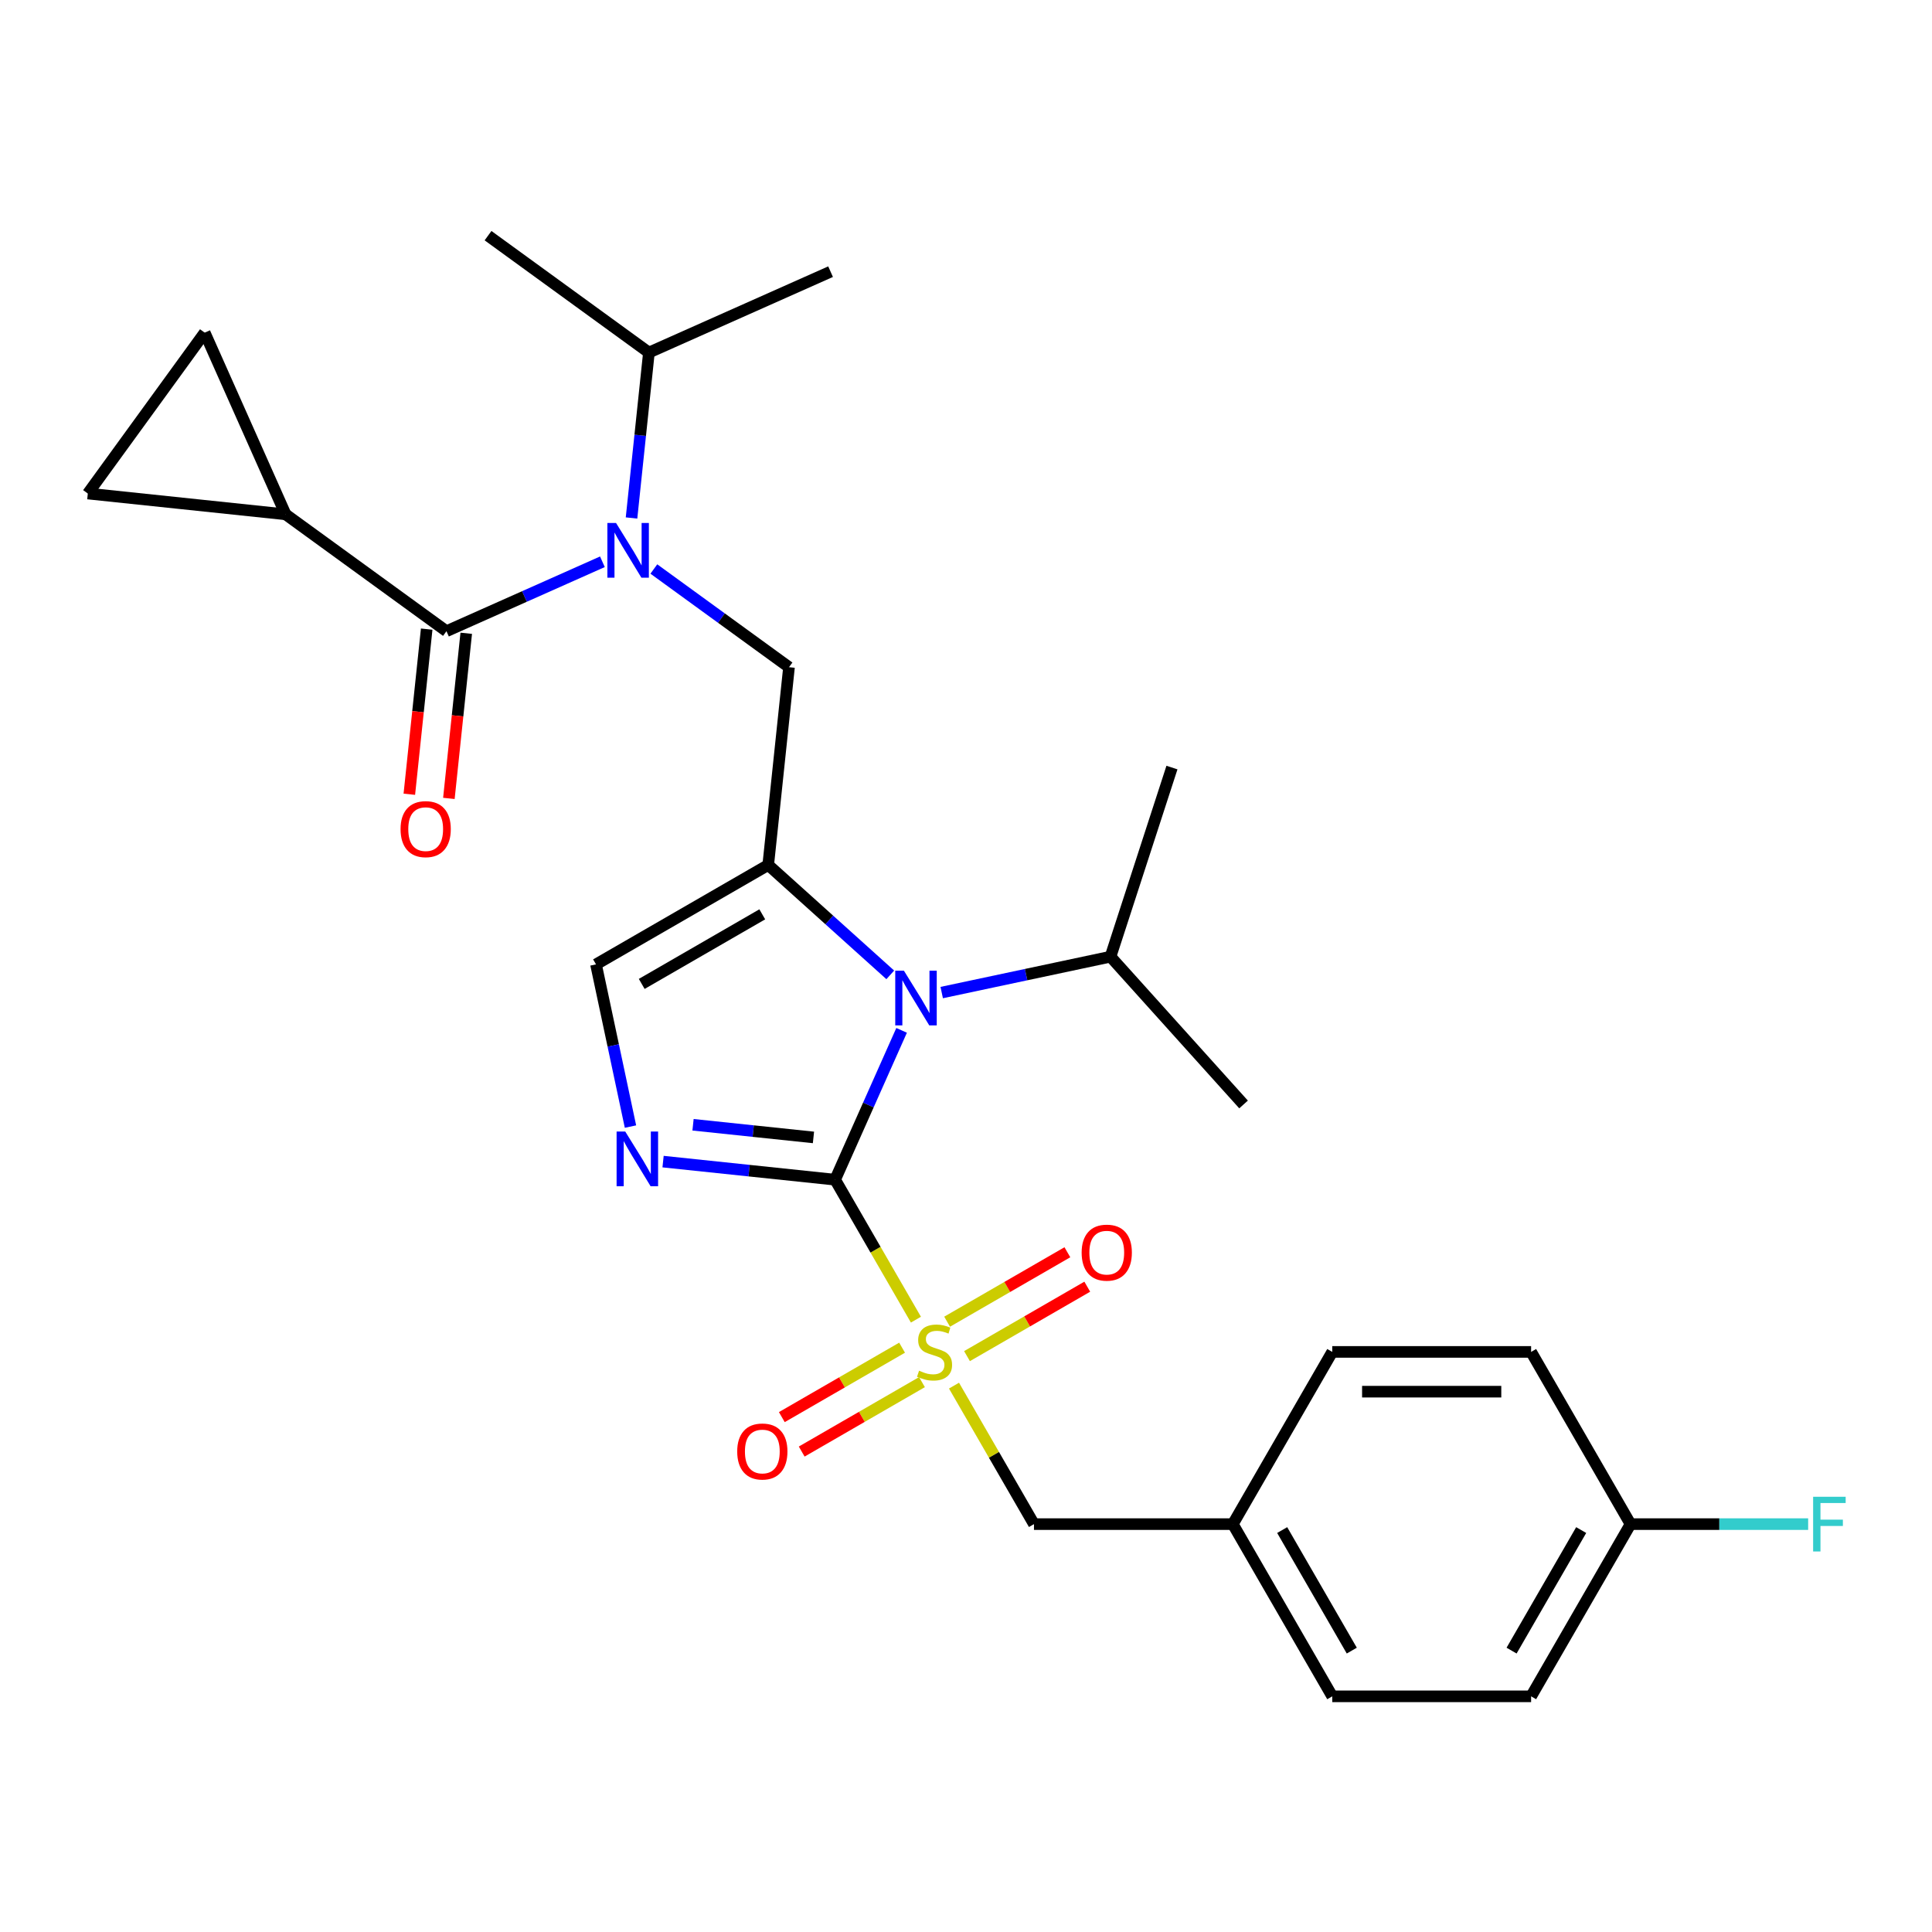<?xml version='1.0' encoding='iso-8859-1'?>
<svg version='1.1' baseProfile='full'
              xmlns='http://www.w3.org/2000/svg'
                      xmlns:rdkit='http://www.rdkit.org/xml'
                      xmlns:xlink='http://www.w3.org/1999/xlink'
                  xml:space='preserve'
width='1000px' height='1000px' viewBox='0 0 1000 1000'>
<!-- END OF HEADER -->
<rect style='opacity:1.0;fill:#FFFFFF;stroke:none' width='1000' height='1000' x='0' y='0'> </rect>
<path class='bond-0' d='M 338.43,294.515 L 373.409,319.929' style='fill:none;fill-rule:evenodd;stroke:#0000FF;stroke-width:6px;stroke-linecap:butt;stroke-linejoin:miter;stroke-opacity:1' />
<path class='bond-0' d='M 373.409,319.929 L 408.387,345.342' style='fill:none;fill-rule:evenodd;stroke:#000000;stroke-width:6px;stroke-linecap:butt;stroke-linejoin:miter;stroke-opacity:1' />
<path class='bond-1' d='M 311.804,290.77 L 271.446,308.739' style='fill:none;fill-rule:evenodd;stroke:#0000FF;stroke-width:6px;stroke-linecap:butt;stroke-linejoin:miter;stroke-opacity:1' />
<path class='bond-1' d='M 271.446,308.739 L 231.088,326.707' style='fill:none;fill-rule:evenodd;stroke:#000000;stroke-width:6px;stroke-linecap:butt;stroke-linejoin:miter;stroke-opacity:1' />
<path class='bond-2' d='M 326.876,268.11 L 331.376,225.294' style='fill:none;fill-rule:evenodd;stroke:#0000FF;stroke-width:6px;stroke-linecap:butt;stroke-linejoin:miter;stroke-opacity:1' />
<path class='bond-2' d='M 331.376,225.294 L 335.876,182.479' style='fill:none;fill-rule:evenodd;stroke:#000000;stroke-width:6px;stroke-linecap:butt;stroke-linejoin:miter;stroke-opacity:1' />
<path class='bond-3' d='M 147.818,266.208 L 45.455,255.449' style='fill:none;fill-rule:evenodd;stroke:#000000;stroke-width:6px;stroke-linecap:butt;stroke-linejoin:miter;stroke-opacity:1' />
<path class='bond-4' d='M 147.818,266.208 L 105.954,172.179' style='fill:none;fill-rule:evenodd;stroke:#000000;stroke-width:6px;stroke-linecap:butt;stroke-linejoin:miter;stroke-opacity:1' />
<path class='bond-5' d='M 147.818,266.208 L 231.088,326.707' style='fill:none;fill-rule:evenodd;stroke:#000000;stroke-width:6px;stroke-linecap:butt;stroke-linejoin:miter;stroke-opacity:1' />
<path class='bond-6' d='M 220.852,325.631 L 216.36,368.367' style='fill:none;fill-rule:evenodd;stroke:#000000;stroke-width:6px;stroke-linecap:butt;stroke-linejoin:miter;stroke-opacity:1' />
<path class='bond-6' d='M 216.36,368.367 L 211.869,411.102' style='fill:none;fill-rule:evenodd;stroke:#FF0000;stroke-width:6px;stroke-linecap:butt;stroke-linejoin:miter;stroke-opacity:1' />
<path class='bond-6' d='M 241.325,327.783 L 236.833,370.518' style='fill:none;fill-rule:evenodd;stroke:#000000;stroke-width:6px;stroke-linecap:butt;stroke-linejoin:miter;stroke-opacity:1' />
<path class='bond-6' d='M 236.833,370.518 L 232.341,413.254' style='fill:none;fill-rule:evenodd;stroke:#FF0000;stroke-width:6px;stroke-linecap:butt;stroke-linejoin:miter;stroke-opacity:1' />
<path class='bond-7' d='M 45.455,255.449 L 105.954,172.179' style='fill:none;fill-rule:evenodd;stroke:#000000;stroke-width:6px;stroke-linecap:butt;stroke-linejoin:miter;stroke-opacity:1' />
<path class='bond-8' d='M 335.876,182.479 L 252.606,121.98' style='fill:none;fill-rule:evenodd;stroke:#000000;stroke-width:6px;stroke-linecap:butt;stroke-linejoin:miter;stroke-opacity:1' />
<path class='bond-9' d='M 335.876,182.479 L 429.905,140.615' style='fill:none;fill-rule:evenodd;stroke:#000000;stroke-width:6px;stroke-linecap:butt;stroke-linejoin:miter;stroke-opacity:1' />
<path class='bond-10' d='M 474.08,683.051 L 453.167,646.829' style='fill:none;fill-rule:evenodd;stroke:#CCCC00;stroke-width:6px;stroke-linecap:butt;stroke-linejoin:miter;stroke-opacity:1' />
<path class='bond-10' d='M 453.167,646.829 L 432.254,610.607' style='fill:none;fill-rule:evenodd;stroke:#000000;stroke-width:6px;stroke-linecap:butt;stroke-linejoin:miter;stroke-opacity:1' />
<path class='bond-11' d='M 493.794,717.198 L 514.488,753.04' style='fill:none;fill-rule:evenodd;stroke:#CCCC00;stroke-width:6px;stroke-linecap:butt;stroke-linejoin:miter;stroke-opacity:1' />
<path class='bond-11' d='M 514.488,753.04 L 535.182,788.882' style='fill:none;fill-rule:evenodd;stroke:#000000;stroke-width:6px;stroke-linecap:butt;stroke-linejoin:miter;stroke-opacity:1' />
<path class='bond-12' d='M 466.918,697.559 L 435.794,715.528' style='fill:none;fill-rule:evenodd;stroke:#CCCC00;stroke-width:6px;stroke-linecap:butt;stroke-linejoin:miter;stroke-opacity:1' />
<path class='bond-12' d='M 435.794,715.528 L 404.67,733.497' style='fill:none;fill-rule:evenodd;stroke:#FF0000;stroke-width:6px;stroke-linecap:butt;stroke-linejoin:miter;stroke-opacity:1' />
<path class='bond-12' d='M 477.211,715.386 L 446.087,733.356' style='fill:none;fill-rule:evenodd;stroke:#CCCC00;stroke-width:6px;stroke-linecap:butt;stroke-linejoin:miter;stroke-opacity:1' />
<path class='bond-12' d='M 446.087,733.356 L 414.963,751.325' style='fill:none;fill-rule:evenodd;stroke:#FF0000;stroke-width:6px;stroke-linecap:butt;stroke-linejoin:miter;stroke-opacity:1' />
<path class='bond-13' d='M 500.517,701.93 L 531.641,683.961' style='fill:none;fill-rule:evenodd;stroke:#CCCC00;stroke-width:6px;stroke-linecap:butt;stroke-linejoin:miter;stroke-opacity:1' />
<path class='bond-13' d='M 531.641,683.961 L 562.765,665.991' style='fill:none;fill-rule:evenodd;stroke:#FF0000;stroke-width:6px;stroke-linecap:butt;stroke-linejoin:miter;stroke-opacity:1' />
<path class='bond-13' d='M 490.225,684.103 L 521.349,666.133' style='fill:none;fill-rule:evenodd;stroke:#CCCC00;stroke-width:6px;stroke-linecap:butt;stroke-linejoin:miter;stroke-opacity:1' />
<path class='bond-13' d='M 521.349,666.133 L 552.472,648.164' style='fill:none;fill-rule:evenodd;stroke:#FF0000;stroke-width:6px;stroke-linecap:butt;stroke-linejoin:miter;stroke-opacity:1' />
<path class='bond-14' d='M 535.182,788.882 L 638.109,788.882' style='fill:none;fill-rule:evenodd;stroke:#000000;stroke-width:6px;stroke-linecap:butt;stroke-linejoin:miter;stroke-opacity:1' />
<path class='bond-15' d='M 843.964,788.882 L 889.931,788.882' style='fill:none;fill-rule:evenodd;stroke:#000000;stroke-width:6px;stroke-linecap:butt;stroke-linejoin:miter;stroke-opacity:1' />
<path class='bond-15' d='M 889.931,788.882 L 935.898,788.882' style='fill:none;fill-rule:evenodd;stroke:#33CCCC;stroke-width:6px;stroke-linecap:butt;stroke-linejoin:miter;stroke-opacity:1' />
<path class='bond-16' d='M 843.964,788.882 L 792.5,878.02' style='fill:none;fill-rule:evenodd;stroke:#000000;stroke-width:6px;stroke-linecap:butt;stroke-linejoin:miter;stroke-opacity:1' />
<path class='bond-16' d='M 818.417,791.96 L 782.392,854.357' style='fill:none;fill-rule:evenodd;stroke:#000000;stroke-width:6px;stroke-linecap:butt;stroke-linejoin:miter;stroke-opacity:1' />
<path class='bond-17' d='M 843.964,788.882 L 792.5,699.744' style='fill:none;fill-rule:evenodd;stroke:#000000;stroke-width:6px;stroke-linecap:butt;stroke-linejoin:miter;stroke-opacity:1' />
<path class='bond-18' d='M 638.109,788.882 L 689.573,699.744' style='fill:none;fill-rule:evenodd;stroke:#000000;stroke-width:6px;stroke-linecap:butt;stroke-linejoin:miter;stroke-opacity:1' />
<path class='bond-19' d='M 638.109,788.882 L 689.573,878.02' style='fill:none;fill-rule:evenodd;stroke:#000000;stroke-width:6px;stroke-linecap:butt;stroke-linejoin:miter;stroke-opacity:1' />
<path class='bond-19' d='M 663.656,791.96 L 699.681,854.357' style='fill:none;fill-rule:evenodd;stroke:#000000;stroke-width:6px;stroke-linecap:butt;stroke-linejoin:miter;stroke-opacity:1' />
<path class='bond-20' d='M 460.805,504.59 L 429.217,476.148' style='fill:none;fill-rule:evenodd;stroke:#0000FF;stroke-width:6px;stroke-linecap:butt;stroke-linejoin:miter;stroke-opacity:1' />
<path class='bond-20' d='M 429.217,476.148 L 397.628,447.706' style='fill:none;fill-rule:evenodd;stroke:#000000;stroke-width:6px;stroke-linecap:butt;stroke-linejoin:miter;stroke-opacity:1' />
<path class='bond-21' d='M 466.668,533.311 L 449.461,571.959' style='fill:none;fill-rule:evenodd;stroke:#0000FF;stroke-width:6px;stroke-linecap:butt;stroke-linejoin:miter;stroke-opacity:1' />
<path class='bond-21' d='M 449.461,571.959 L 432.254,610.607' style='fill:none;fill-rule:evenodd;stroke:#000000;stroke-width:6px;stroke-linecap:butt;stroke-linejoin:miter;stroke-opacity:1' />
<path class='bond-22' d='M 487.432,513.748 L 531.114,504.463' style='fill:none;fill-rule:evenodd;stroke:#0000FF;stroke-width:6px;stroke-linecap:butt;stroke-linejoin:miter;stroke-opacity:1' />
<path class='bond-22' d='M 531.114,504.463 L 574.797,495.178' style='fill:none;fill-rule:evenodd;stroke:#000000;stroke-width:6px;stroke-linecap:butt;stroke-linejoin:miter;stroke-opacity:1' />
<path class='bond-23' d='M 397.628,447.706 L 308.491,499.169' style='fill:none;fill-rule:evenodd;stroke:#000000;stroke-width:6px;stroke-linecap:butt;stroke-linejoin:miter;stroke-opacity:1' />
<path class='bond-23' d='M 394.55,473.253 L 332.154,509.277' style='fill:none;fill-rule:evenodd;stroke:#000000;stroke-width:6px;stroke-linecap:butt;stroke-linejoin:miter;stroke-opacity:1' />
<path class='bond-24' d='M 397.628,447.706 L 408.387,345.342' style='fill:none;fill-rule:evenodd;stroke:#000000;stroke-width:6px;stroke-linecap:butt;stroke-linejoin:miter;stroke-opacity:1' />
<path class='bond-25' d='M 308.491,499.169 L 317.412,541.142' style='fill:none;fill-rule:evenodd;stroke:#000000;stroke-width:6px;stroke-linecap:butt;stroke-linejoin:miter;stroke-opacity:1' />
<path class='bond-25' d='M 317.412,541.142 L 326.334,583.115' style='fill:none;fill-rule:evenodd;stroke:#0000FF;stroke-width:6px;stroke-linecap:butt;stroke-linejoin:miter;stroke-opacity:1' />
<path class='bond-26' d='M 343.204,601.247 L 387.729,605.927' style='fill:none;fill-rule:evenodd;stroke:#0000FF;stroke-width:6px;stroke-linecap:butt;stroke-linejoin:miter;stroke-opacity:1' />
<path class='bond-26' d='M 387.729,605.927 L 432.254,610.607' style='fill:none;fill-rule:evenodd;stroke:#000000;stroke-width:6px;stroke-linecap:butt;stroke-linejoin:miter;stroke-opacity:1' />
<path class='bond-26' d='M 358.713,582.178 L 389.881,585.454' style='fill:none;fill-rule:evenodd;stroke:#0000FF;stroke-width:6px;stroke-linecap:butt;stroke-linejoin:miter;stroke-opacity:1' />
<path class='bond-26' d='M 389.881,585.454 L 421.048,588.73' style='fill:none;fill-rule:evenodd;stroke:#000000;stroke-width:6px;stroke-linecap:butt;stroke-linejoin:miter;stroke-opacity:1' />
<path class='bond-27' d='M 574.797,495.178 L 606.603,397.288' style='fill:none;fill-rule:evenodd;stroke:#000000;stroke-width:6px;stroke-linecap:butt;stroke-linejoin:miter;stroke-opacity:1' />
<path class='bond-28' d='M 574.797,495.178 L 643.669,571.668' style='fill:none;fill-rule:evenodd;stroke:#000000;stroke-width:6px;stroke-linecap:butt;stroke-linejoin:miter;stroke-opacity:1' />
<path class='bond-29' d='M 792.5,878.02 L 689.573,878.02' style='fill:none;fill-rule:evenodd;stroke:#000000;stroke-width:6px;stroke-linecap:butt;stroke-linejoin:miter;stroke-opacity:1' />
<path class='bond-30' d='M 792.5,699.744 L 689.573,699.744' style='fill:none;fill-rule:evenodd;stroke:#000000;stroke-width:6px;stroke-linecap:butt;stroke-linejoin:miter;stroke-opacity:1' />
<path class='bond-30' d='M 777.061,720.33 L 705.012,720.33' style='fill:none;fill-rule:evenodd;stroke:#000000;stroke-width:6px;stroke-linecap:butt;stroke-linejoin:miter;stroke-opacity:1' />
<path  class='atom-0' d='M 318.857 270.683
L 328.137 285.683
Q 329.057 287.163, 330.537 289.843
Q 332.017 292.523, 332.097 292.683
L 332.097 270.683
L 335.857 270.683
L 335.857 299.003
L 331.977 299.003
L 322.017 282.603
Q 320.857 280.683, 319.617 278.483
Q 318.417 276.283, 318.057 275.603
L 318.057 299.003
L 314.377 299.003
L 314.377 270.683
L 318.857 270.683
' fill='#0000FF'/>
<path  class='atom-3' d='M 207.329 429.151
Q 207.329 422.351, 210.689 418.551
Q 214.049 414.751, 220.329 414.751
Q 226.609 414.751, 229.969 418.551
Q 233.329 422.351, 233.329 429.151
Q 233.329 436.031, 229.929 439.951
Q 226.529 443.831, 220.329 443.831
Q 214.089 443.831, 210.689 439.951
Q 207.329 436.071, 207.329 429.151
M 220.329 440.631
Q 224.649 440.631, 226.969 437.751
Q 229.329 434.831, 229.329 429.151
Q 229.329 423.591, 226.969 420.791
Q 224.649 417.951, 220.329 417.951
Q 216.009 417.951, 213.649 420.751
Q 211.329 423.551, 211.329 429.151
Q 211.329 434.871, 213.649 437.751
Q 216.009 440.631, 220.329 440.631
' fill='#FF0000'/>
<path  class='atom-8' d='M 475.718 709.464
Q 476.038 709.584, 477.358 710.144
Q 478.678 710.704, 480.118 711.064
Q 481.598 711.384, 483.038 711.384
Q 485.718 711.384, 487.278 710.104
Q 488.838 708.784, 488.838 706.504
Q 488.838 704.944, 488.038 703.984
Q 487.278 703.024, 486.078 702.504
Q 484.878 701.984, 482.878 701.384
Q 480.358 700.624, 478.838 699.904
Q 477.358 699.184, 476.278 697.664
Q 475.238 696.144, 475.238 693.584
Q 475.238 690.024, 477.638 687.824
Q 480.078 685.624, 484.878 685.624
Q 488.158 685.624, 491.878 687.184
L 490.958 690.264
Q 487.558 688.864, 484.998 688.864
Q 482.238 688.864, 480.718 690.024
Q 479.198 691.144, 479.238 693.104
Q 479.238 694.624, 479.998 695.544
Q 480.798 696.464, 481.918 696.984
Q 483.078 697.504, 484.998 698.104
Q 487.558 698.904, 489.078 699.704
Q 490.598 700.504, 491.678 702.144
Q 492.798 703.744, 492.798 706.504
Q 492.798 710.424, 490.158 712.544
Q 487.558 714.624, 483.198 714.624
Q 480.678 714.624, 478.758 714.064
Q 476.878 713.544, 474.638 712.624
L 475.718 709.464
' fill='#CCCC00'/>
<path  class='atom-10' d='M 381.58 751.288
Q 381.58 744.488, 384.94 740.688
Q 388.3 736.888, 394.58 736.888
Q 400.86 736.888, 404.22 740.688
Q 407.58 744.488, 407.58 751.288
Q 407.58 758.168, 404.18 762.088
Q 400.78 765.968, 394.58 765.968
Q 388.34 765.968, 384.94 762.088
Q 381.58 758.208, 381.58 751.288
M 394.58 762.768
Q 398.9 762.768, 401.22 759.888
Q 403.58 756.968, 403.58 751.288
Q 403.58 745.728, 401.22 742.928
Q 398.9 740.088, 394.58 740.088
Q 390.26 740.088, 387.9 742.888
Q 385.58 745.688, 385.58 751.288
Q 385.58 757.008, 387.9 759.888
Q 390.26 762.768, 394.58 762.768
' fill='#FF0000'/>
<path  class='atom-11' d='M 559.856 648.361
Q 559.856 641.561, 563.216 637.761
Q 566.576 633.961, 572.856 633.961
Q 579.136 633.961, 582.496 637.761
Q 585.856 641.561, 585.856 648.361
Q 585.856 655.241, 582.456 659.161
Q 579.056 663.041, 572.856 663.041
Q 566.616 663.041, 563.216 659.161
Q 559.856 655.281, 559.856 648.361
M 572.856 659.841
Q 577.176 659.841, 579.496 656.961
Q 581.856 654.041, 581.856 648.361
Q 581.856 642.801, 579.496 640.001
Q 577.176 637.161, 572.856 637.161
Q 568.536 637.161, 566.176 639.961
Q 563.856 642.761, 563.856 648.361
Q 563.856 654.081, 566.176 656.961
Q 568.536 659.841, 572.856 659.841
' fill='#FF0000'/>
<path  class='atom-14' d='M 467.858 502.418
L 477.138 517.418
Q 478.058 518.898, 479.538 521.578
Q 481.018 524.258, 481.098 524.418
L 481.098 502.418
L 484.858 502.418
L 484.858 530.738
L 480.978 530.738
L 471.018 514.338
Q 469.858 512.418, 468.618 510.218
Q 467.418 508.018, 467.058 507.338
L 467.058 530.738
L 463.378 530.738
L 463.378 502.418
L 467.858 502.418
' fill='#0000FF'/>
<path  class='atom-17' d='M 323.63 585.688
L 332.91 600.688
Q 333.83 602.168, 335.31 604.848
Q 336.79 607.528, 336.87 607.688
L 336.87 585.688
L 340.63 585.688
L 340.63 614.008
L 336.75 614.008
L 326.79 597.608
Q 325.63 595.688, 324.39 593.488
Q 323.19 591.288, 322.83 590.608
L 322.83 614.008
L 319.15 614.008
L 319.15 585.688
L 323.63 585.688
' fill='#0000FF'/>
<path  class='atom-23' d='M 938.471 774.722
L 955.311 774.722
L 955.311 777.962
L 942.271 777.962
L 942.271 786.562
L 953.871 786.562
L 953.871 789.842
L 942.271 789.842
L 942.271 803.042
L 938.471 803.042
L 938.471 774.722
' fill='#33CCCC'/>
</svg>
